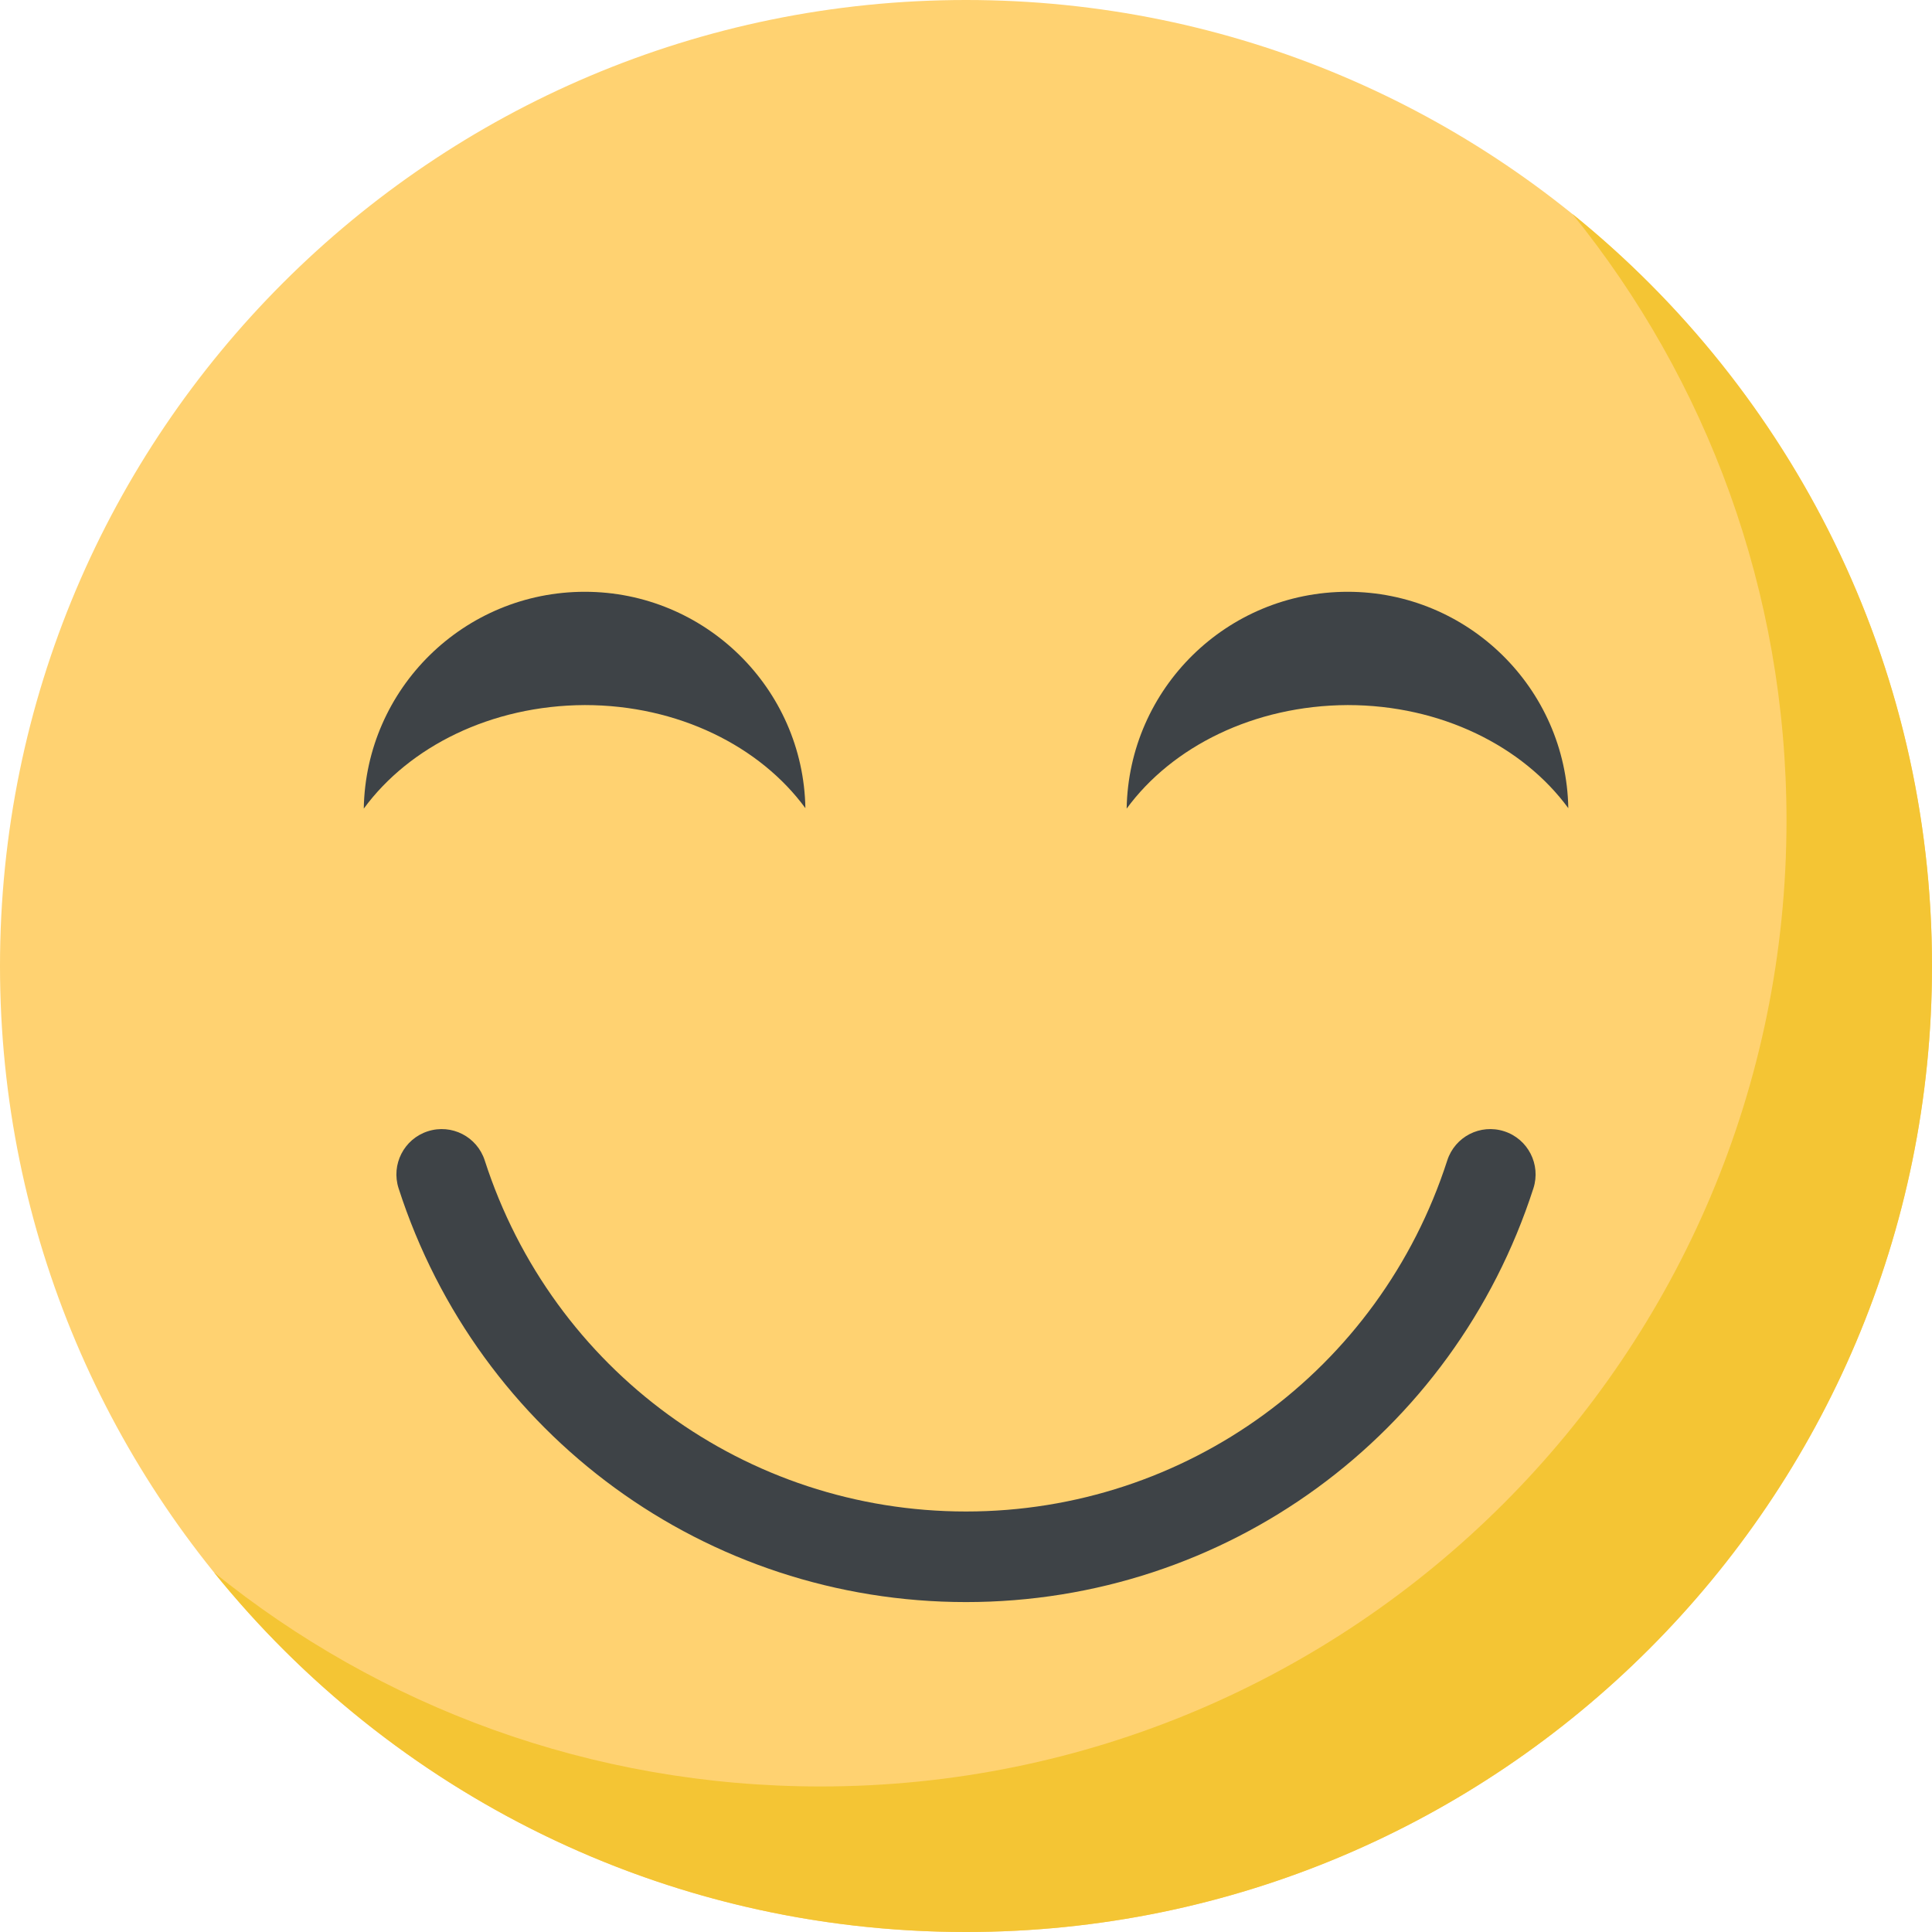 <svg width="52" height="52" viewBox="0 0 52 52" fill="none" xmlns="http://www.w3.org/2000/svg">
<g clip-path="url(#clip0)">
<path d="M26 52C40.359 52 52 40.359 52 26C52 11.641 40.359 0 26 0C11.641 0 0 11.641 0 26C0 40.359 11.641 52 26 52Z" fill="#FFD271"/>
<path d="M26 43.12C19.016 43.12 12.878 38.644 10.728 31.983C10.522 31.343 10.873 30.656 11.513 30.449C12.157 30.241 12.841 30.594 13.047 31.234C14.872 36.884 20.077 40.682 26 40.682C31.923 40.682 37.128 36.886 38.953 31.234C39.159 30.594 39.843 30.241 40.487 30.449C41.127 30.656 41.478 31.343 41.272 31.983C39.122 38.644 32.984 43.12 26 43.12Z" fill="#3E4347"/>
<path d="M52 26C52 40.365 40.357 52 26 52C17.826 52 10.53 48.23 5.761 42.323C10.221 45.93 15.901 48.083 22.084 48.083C36.441 48.083 48.084 36.448 48.084 22.083C48.084 15.9 45.931 10.221 42.323 5.76C48.222 10.53 52 17.826 52 26Z" fill="#F4C534"/>
<path d="M21.677 21.752C20.456 20.085 18.252 18.977 15.74 18.977C13.216 18.988 11.013 20.096 9.791 21.764C9.847 18.532 12.486 15.928 15.74 15.928C18.97 15.928 21.621 18.52 21.677 21.752Z" fill="#3E4347"/>
<path d="M42.211 21.752C40.989 20.085 38.785 18.977 36.273 18.977C33.75 18.988 31.546 20.096 30.324 21.764C30.381 18.532 33.02 15.928 36.273 15.928C39.505 15.928 42.154 18.52 42.211 21.752Z" fill="#3E4347"/>
</g>
<defs>
<clipPath id="clip0">
<rect width="52" height="52" fill="white"/>
</clipPath>
</defs>
</svg>
